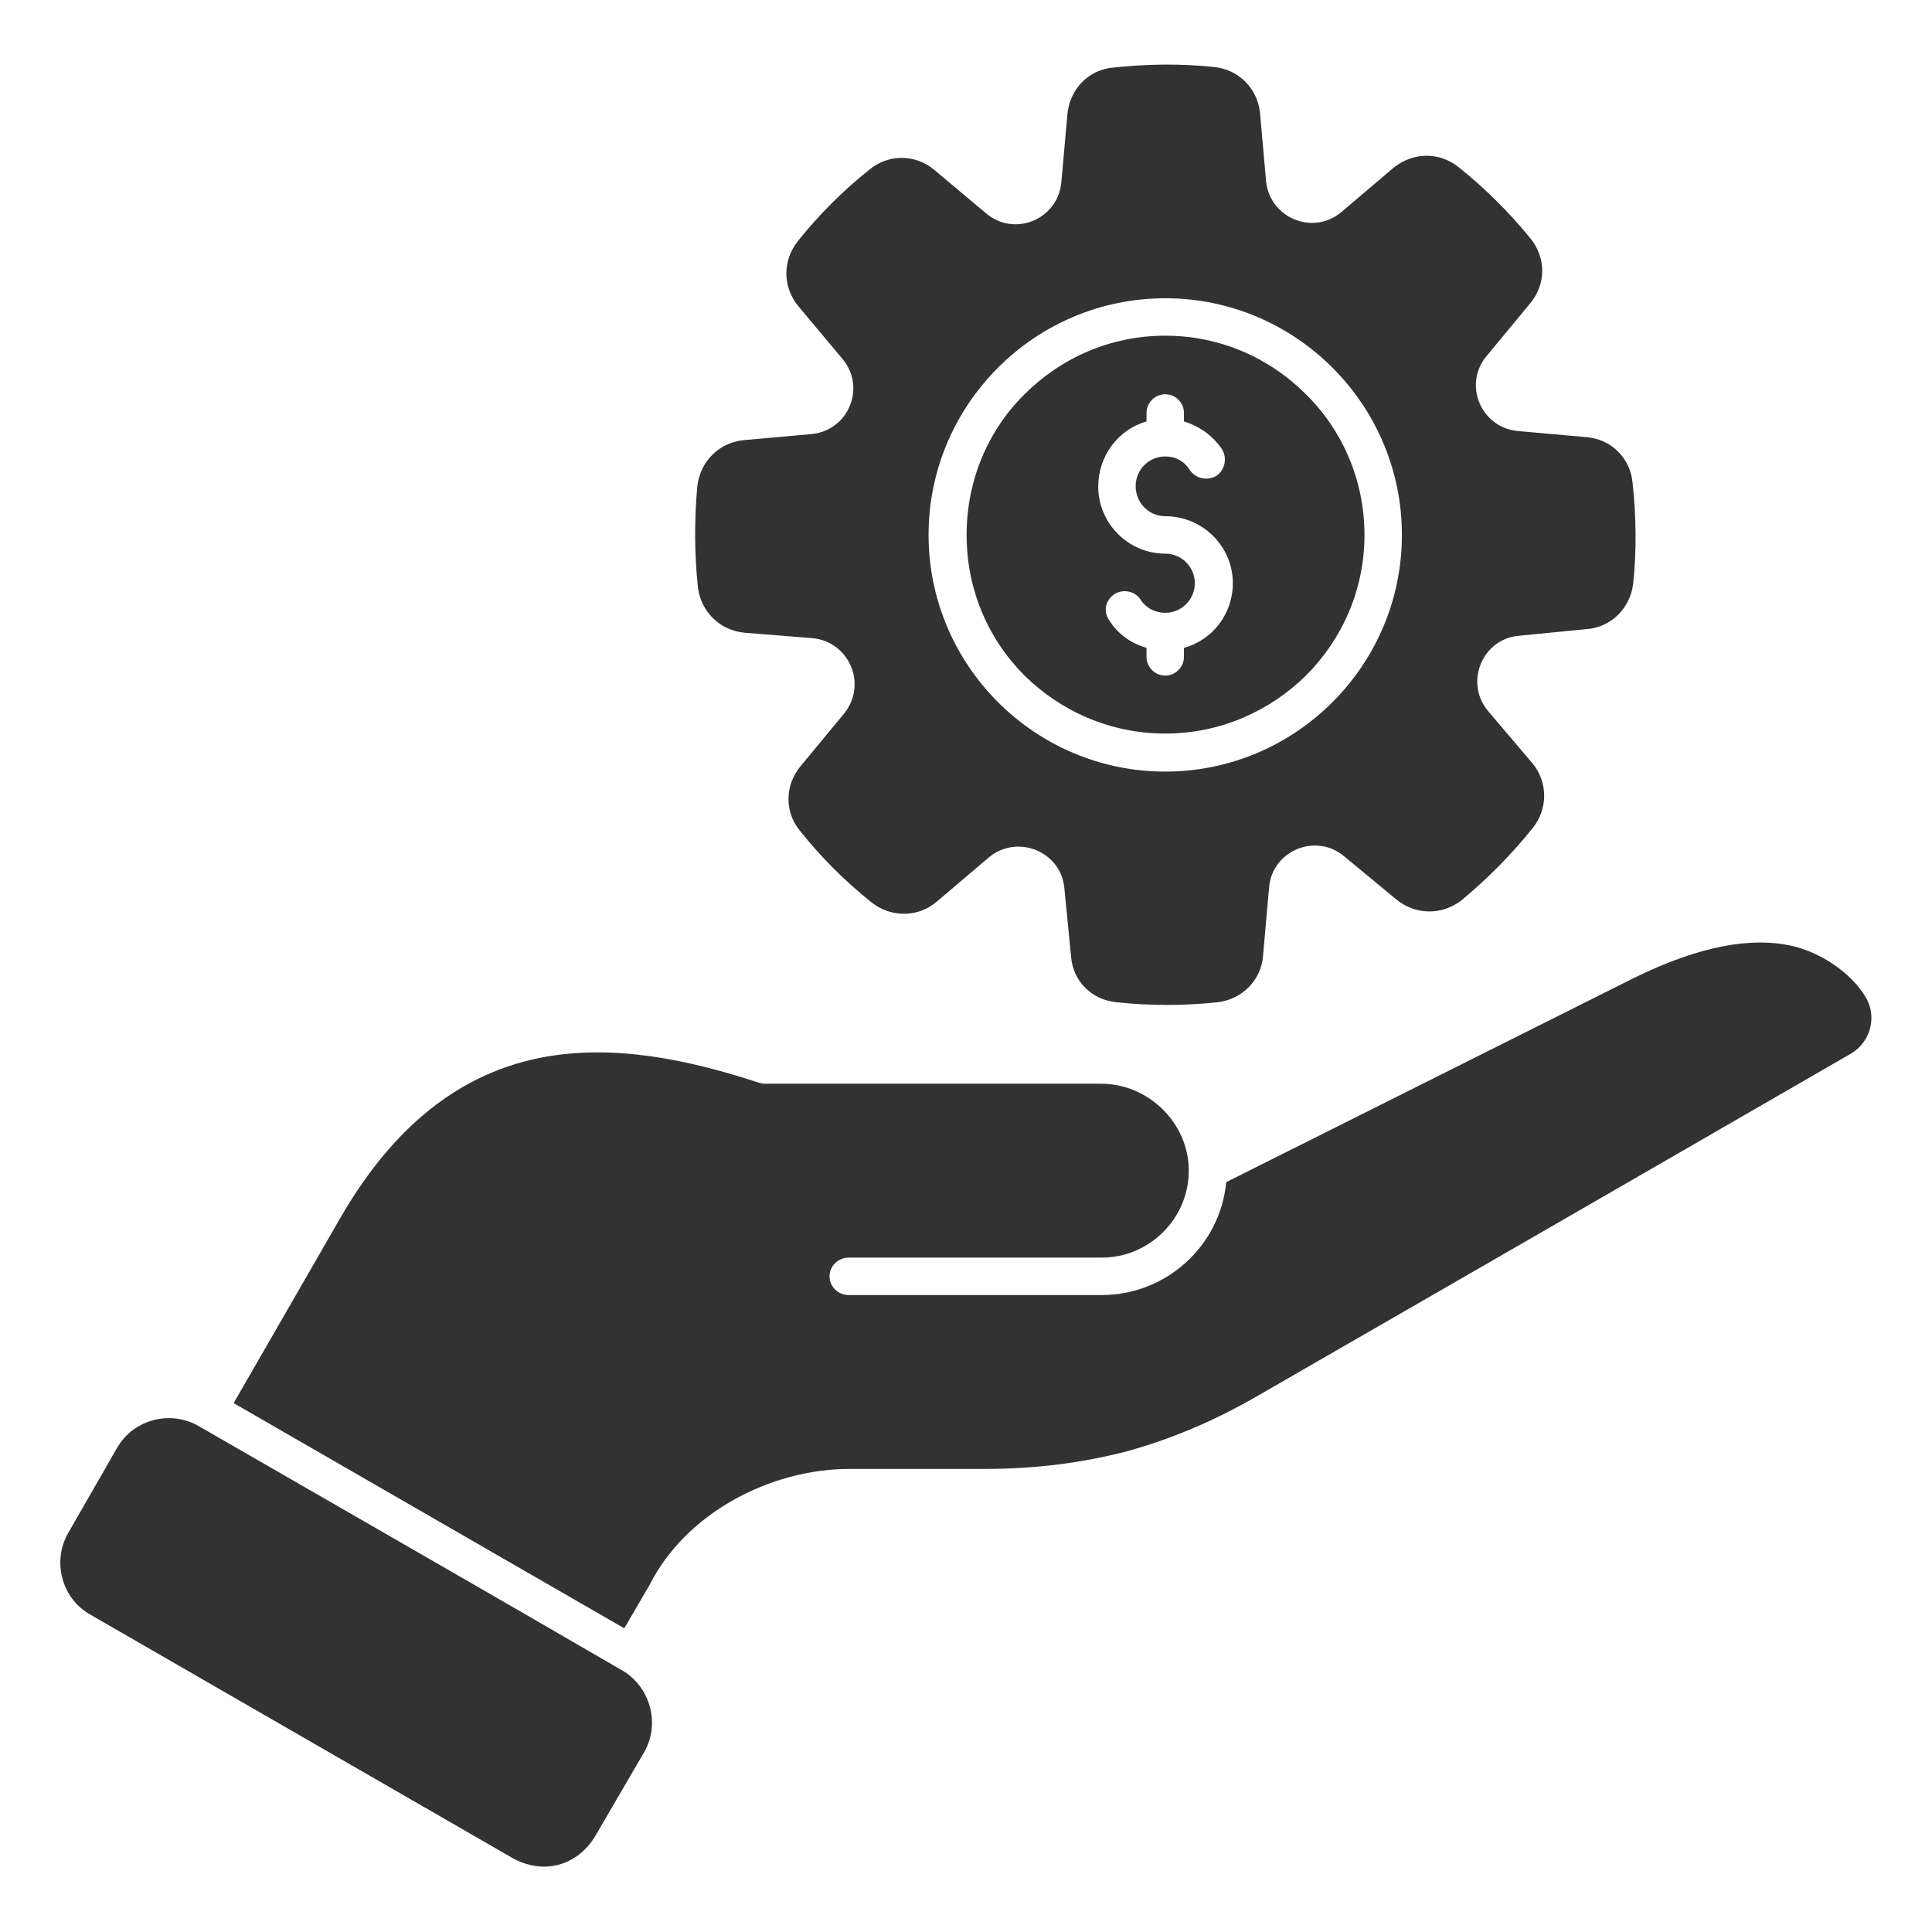 <?xml version="1.0" encoding="UTF-8"?> <svg xmlns="http://www.w3.org/2000/svg" xmlns:xlink="http://www.w3.org/1999/xlink" width="32" height="32" viewBox="0 0 32 32" fill="none"><desc> Created with Pixso. </desc><defs><clipPath id="clip5_8056"><rect id="Name=6" rx="0" width="31" height="31" transform="translate(0.5 0.5)" fill="white" fill-opacity="0"></rect></clipPath></defs><rect id="Name=6" rx="0" width="31" height="31" transform="translate(0.5 0.5)" fill="#FFFFFF" fill-opacity="0"></rect><g clip-path="url(#clip5_8056)"><path id="Vector" d="M20.11 1.11C20.52 1.15 20.83 1.47 20.87 1.87L20.97 3C21.03 3.61 21.75 3.91 22.22 3.51L23.08 2.78C23.4 2.52 23.84 2.51 24.16 2.77C24.6 3.12 25 3.52 25.35 3.95C25.61 4.27 25.61 4.71 25.34 5.03L24.62 5.9C24.23 6.37 24.53 7.09 25.15 7.14L26.27 7.24C26.68 7.27 27 7.58 27.04 7.99C27.1 8.54 27.11 9.11 27.05 9.67C27 10.07 26.69 10.39 26.28 10.42L25.16 10.53C24.55 10.58 24.25 11.31 24.65 11.78L25.38 12.64C25.64 12.95 25.64 13.4 25.39 13.71C25.04 14.15 24.64 14.55 24.21 14.91C23.89 15.16 23.45 15.16 23.13 14.9L22.26 14.18C21.79 13.79 21.07 14.09 21.02 14.7L20.92 15.83C20.89 16.23 20.58 16.55 20.17 16.6C19.61 16.66 19.05 16.66 18.49 16.6C18.08 16.56 17.77 16.25 17.74 15.84L17.63 14.72C17.58 14.1 16.85 13.81 16.38 14.2L15.52 14.93C15.21 15.2 14.76 15.2 14.44 14.95C14 14.6 13.6 14.2 13.25 13.76C12.99 13.45 13 13 13.26 12.69L13.98 11.82C14.37 11.34 14.07 10.63 13.46 10.57L12.33 10.48C11.92 10.44 11.61 10.13 11.56 9.73C11.5 9.17 11.5 8.61 11.55 8.05C11.6 7.64 11.91 7.33 12.32 7.29L13.44 7.19C14.06 7.13 14.35 6.41 13.95 5.94L13.23 5.08C12.96 4.76 12.96 4.32 13.21 4C13.56 3.56 13.96 3.16 14.4 2.81C14.71 2.55 15.16 2.55 15.47 2.81L16.34 3.54C16.81 3.93 17.53 3.63 17.58 3.01L17.68 1.89C17.72 1.48 18.02 1.16 18.43 1.12C18.99 1.06 19.55 1.05 20.11 1.11ZM18.81 8.05C18.81 7.78 19.03 7.56 19.3 7.56C19.47 7.56 19.62 7.64 19.71 7.79C19.81 7.93 20 7.97 20.15 7.88C20.29 7.78 20.33 7.59 20.24 7.44C20.09 7.22 19.87 7.06 19.61 6.98L19.61 6.84C19.61 6.67 19.47 6.53 19.3 6.53C19.13 6.53 18.99 6.67 18.99 6.84L18.99 6.98C18.51 7.12 18.19 7.56 18.19 8.06C18.19 8.67 18.69 9.17 19.3 9.17C19.57 9.17 19.79 9.39 19.79 9.66C19.79 9.93 19.57 10.15 19.3 10.15C19.13 10.15 18.98 10.07 18.89 9.93C18.8 9.79 18.6 9.75 18.46 9.84C18.31 9.94 18.27 10.13 18.37 10.27C18.51 10.5 18.74 10.66 18.99 10.73L18.99 10.88C18.99 11.05 19.13 11.19 19.3 11.19C19.47 11.19 19.61 11.05 19.61 10.88L19.61 10.73C20.09 10.6 20.42 10.16 20.42 9.66C20.42 9.05 19.92 8.55 19.3 8.55C19.03 8.55 18.81 8.33 18.81 8.05ZM19.3 12.15C20.21 12.15 21.03 11.78 21.63 11.19C22.23 10.59 22.6 9.77 22.6 8.86C22.6 7.95 22.23 7.12 21.63 6.53C21.03 5.93 20.21 5.56 19.3 5.56C18.39 5.56 17.57 5.93 16.97 6.53C16.37 7.12 16.01 7.95 16.01 8.86C16.01 9.77 16.37 10.59 16.97 11.19C17.57 11.78 18.39 12.15 19.3 12.15ZM22.07 11.63C22.78 10.92 23.22 9.94 23.22 8.86C23.22 7.78 22.78 6.8 22.07 6.09C21.36 5.38 20.38 4.94 19.3 4.94C18.22 4.94 17.24 5.38 16.53 6.09C15.82 6.8 15.38 7.78 15.38 8.86C15.38 9.94 15.82 10.92 16.53 11.63C17.24 12.34 18.22 12.78 19.3 12.78C20.38 12.78 21.36 12.34 22.07 11.63ZM3.29 23.62C2.82 23.35 2.21 23.51 1.94 23.98L1.13 25.39C0.86 25.86 1.02 26.47 1.49 26.74L8.48 30.77C8.99 31.06 9.56 30.91 9.86 30.41L10.67 29.02C10.94 28.55 10.77 27.94 10.31 27.67C7.97 26.31 5.63 24.97 3.29 23.62ZM10.34 26.97L10.76 26.25C11.36 25.06 12.76 24.33 14.07 24.33L16.32 24.33C17.15 24.33 17.92 24.23 18.66 24.04C19.42 23.83 20.14 23.52 20.83 23.12C24.11 21.23 27.39 19.34 30.66 17.45C30.98 17.26 31.09 16.85 30.91 16.53C30.66 16.1 30.13 15.76 29.65 15.66C29.03 15.53 28.19 15.64 27.04 16.21L20.31 19.58C20.21 20.64 19.31 21.45 18.25 21.45L14.06 21.45C13.88 21.45 13.74 21.31 13.74 21.14C13.74 20.97 13.88 20.83 14.06 20.83L18.25 20.83C19.04 20.83 19.69 20.18 19.69 19.39C19.69 18.6 19.02 17.95 18.24 17.95L12.66 17.95C12.63 17.95 12.6 17.94 12.56 17.93C11.43 17.56 10.16 17.28 8.95 17.52C7.44 17.82 6.4 18.86 5.65 20.15L3.87 23.24L10.34 26.97Z" fill="#323232" fill-opacity="1" fill-rule="evenodd"></path></g></svg> 